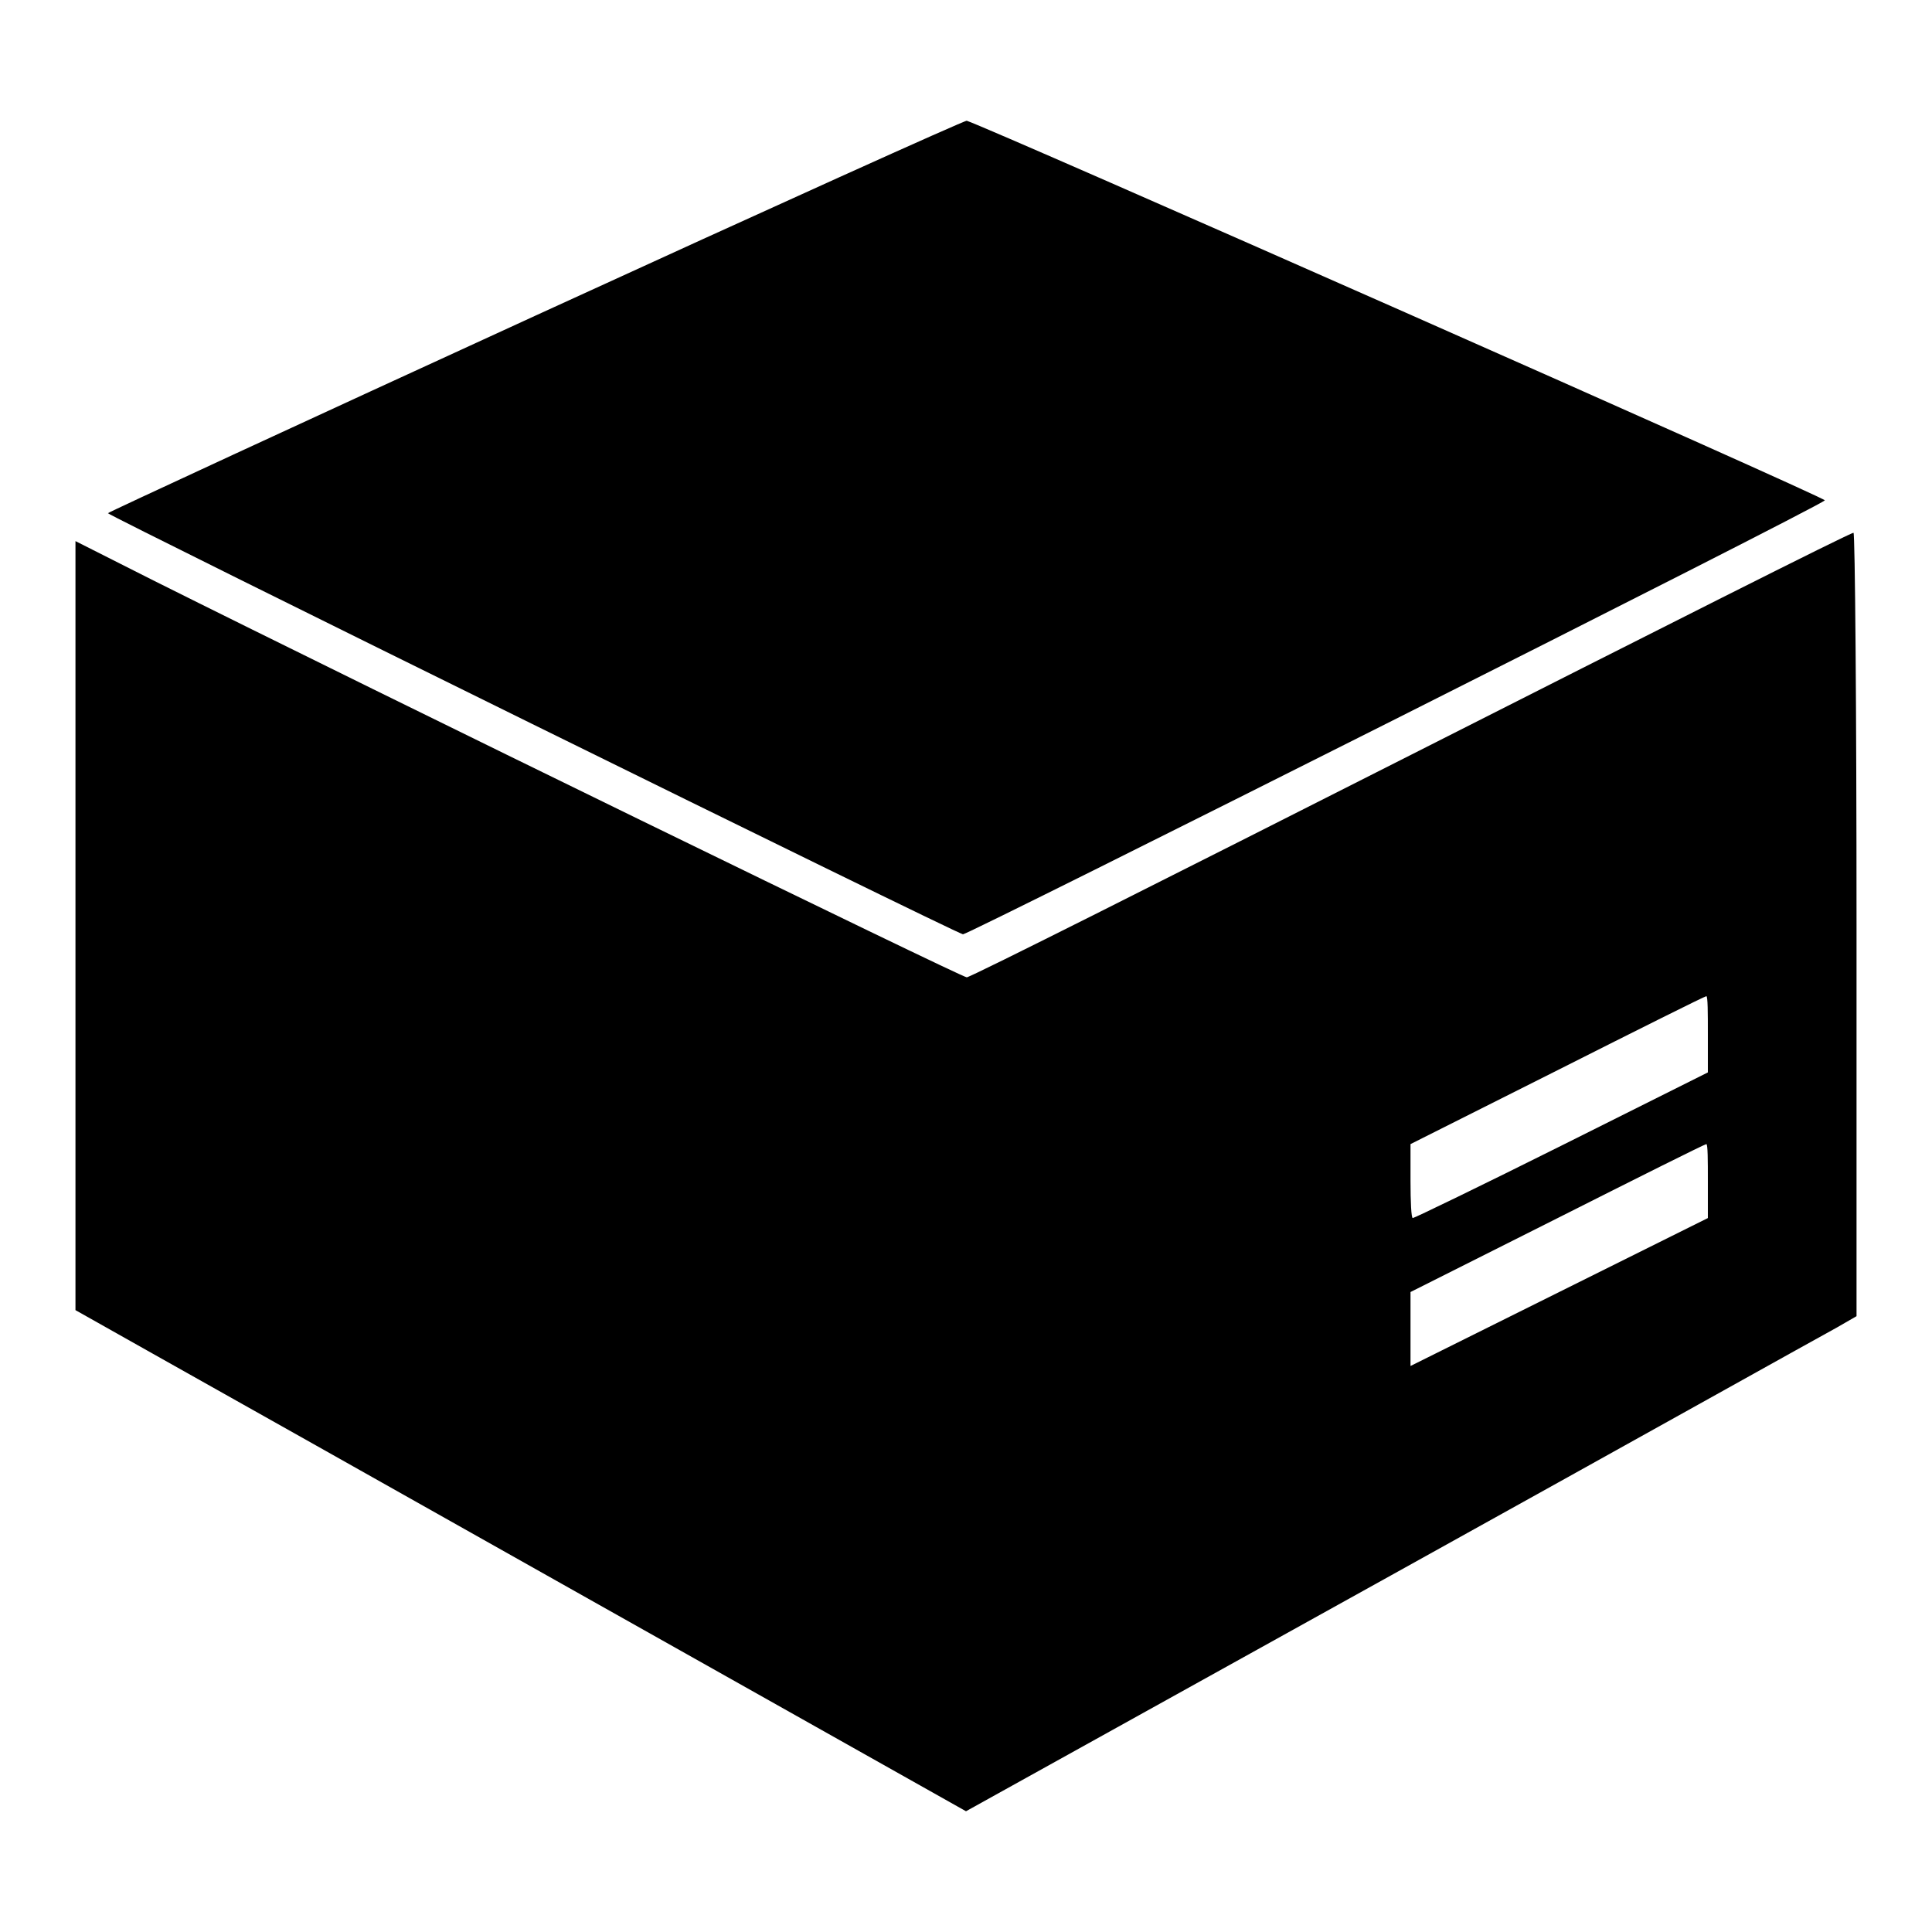 <?xml version="1.0" encoding="utf-8"?>
<!-- Svg Vector Icons : http://www.onlinewebfonts.com/icon -->
<!DOCTYPE svg PUBLIC "-//W3C//DTD SVG 1.1//EN" "http://www.w3.org/Graphics/SVG/1.1/DTD/svg11.dtd">
<svg version="1.1" xmlns="http://www.w3.org/2000/svg" xmlns:xlink="http://www.w3.org/1999/xlink" x="0px" y="0px" viewBox="0 0 256 256" enable-background="new 0 0 256 256" xml:space="preserve">
<g><g><g><path fill="#000000" d="M71,41.8C39.8,56.1,14.3,67.9,14.3,68c0,0.3,112,55.5,113.3,55.8c0.6,0.1,113.2-56.5,114.2-57.5C242.1,66,131,16.9,128.1,16C127.9,15.9,102.2,27.5,71,41.8z"/><path fill="#000000" d="M187,100c-32,16.2-58.4,29.5-58.9,29.5c-0.7,0-78.4-37.9-107.8-52.6L10,71.7v50.9v51l10.3,5.8c5.7,3.2,32.2,18.1,59,33.2L128,240l56.4-31.3c31-17.2,57.5-32,59-32.8l2.6-1.5v-51.9c0-28.6-0.2-51.9-0.4-51.9C245.3,70.5,219,83.8,187,100z M226.3,137.1v5l-19.4,9.7c-10.6,5.3-19.5,9.6-19.7,9.6c-0.2,0-0.3-2.2-0.3-4.9v-4.9l19.5-9.8c10.7-5.4,19.5-9.8,19.7-9.8C226.3,132,226.3,134.2,226.3,137.1z M226.3,156.5v4.9l-19.7,9.8l-19.7,9.8v-4.9v-4.9l19.5-9.8c10.7-5.4,19.5-9.8,19.7-9.8C226.3,151.6,226.3,153.8,226.3,156.5z"/></g></g></g>
</svg>